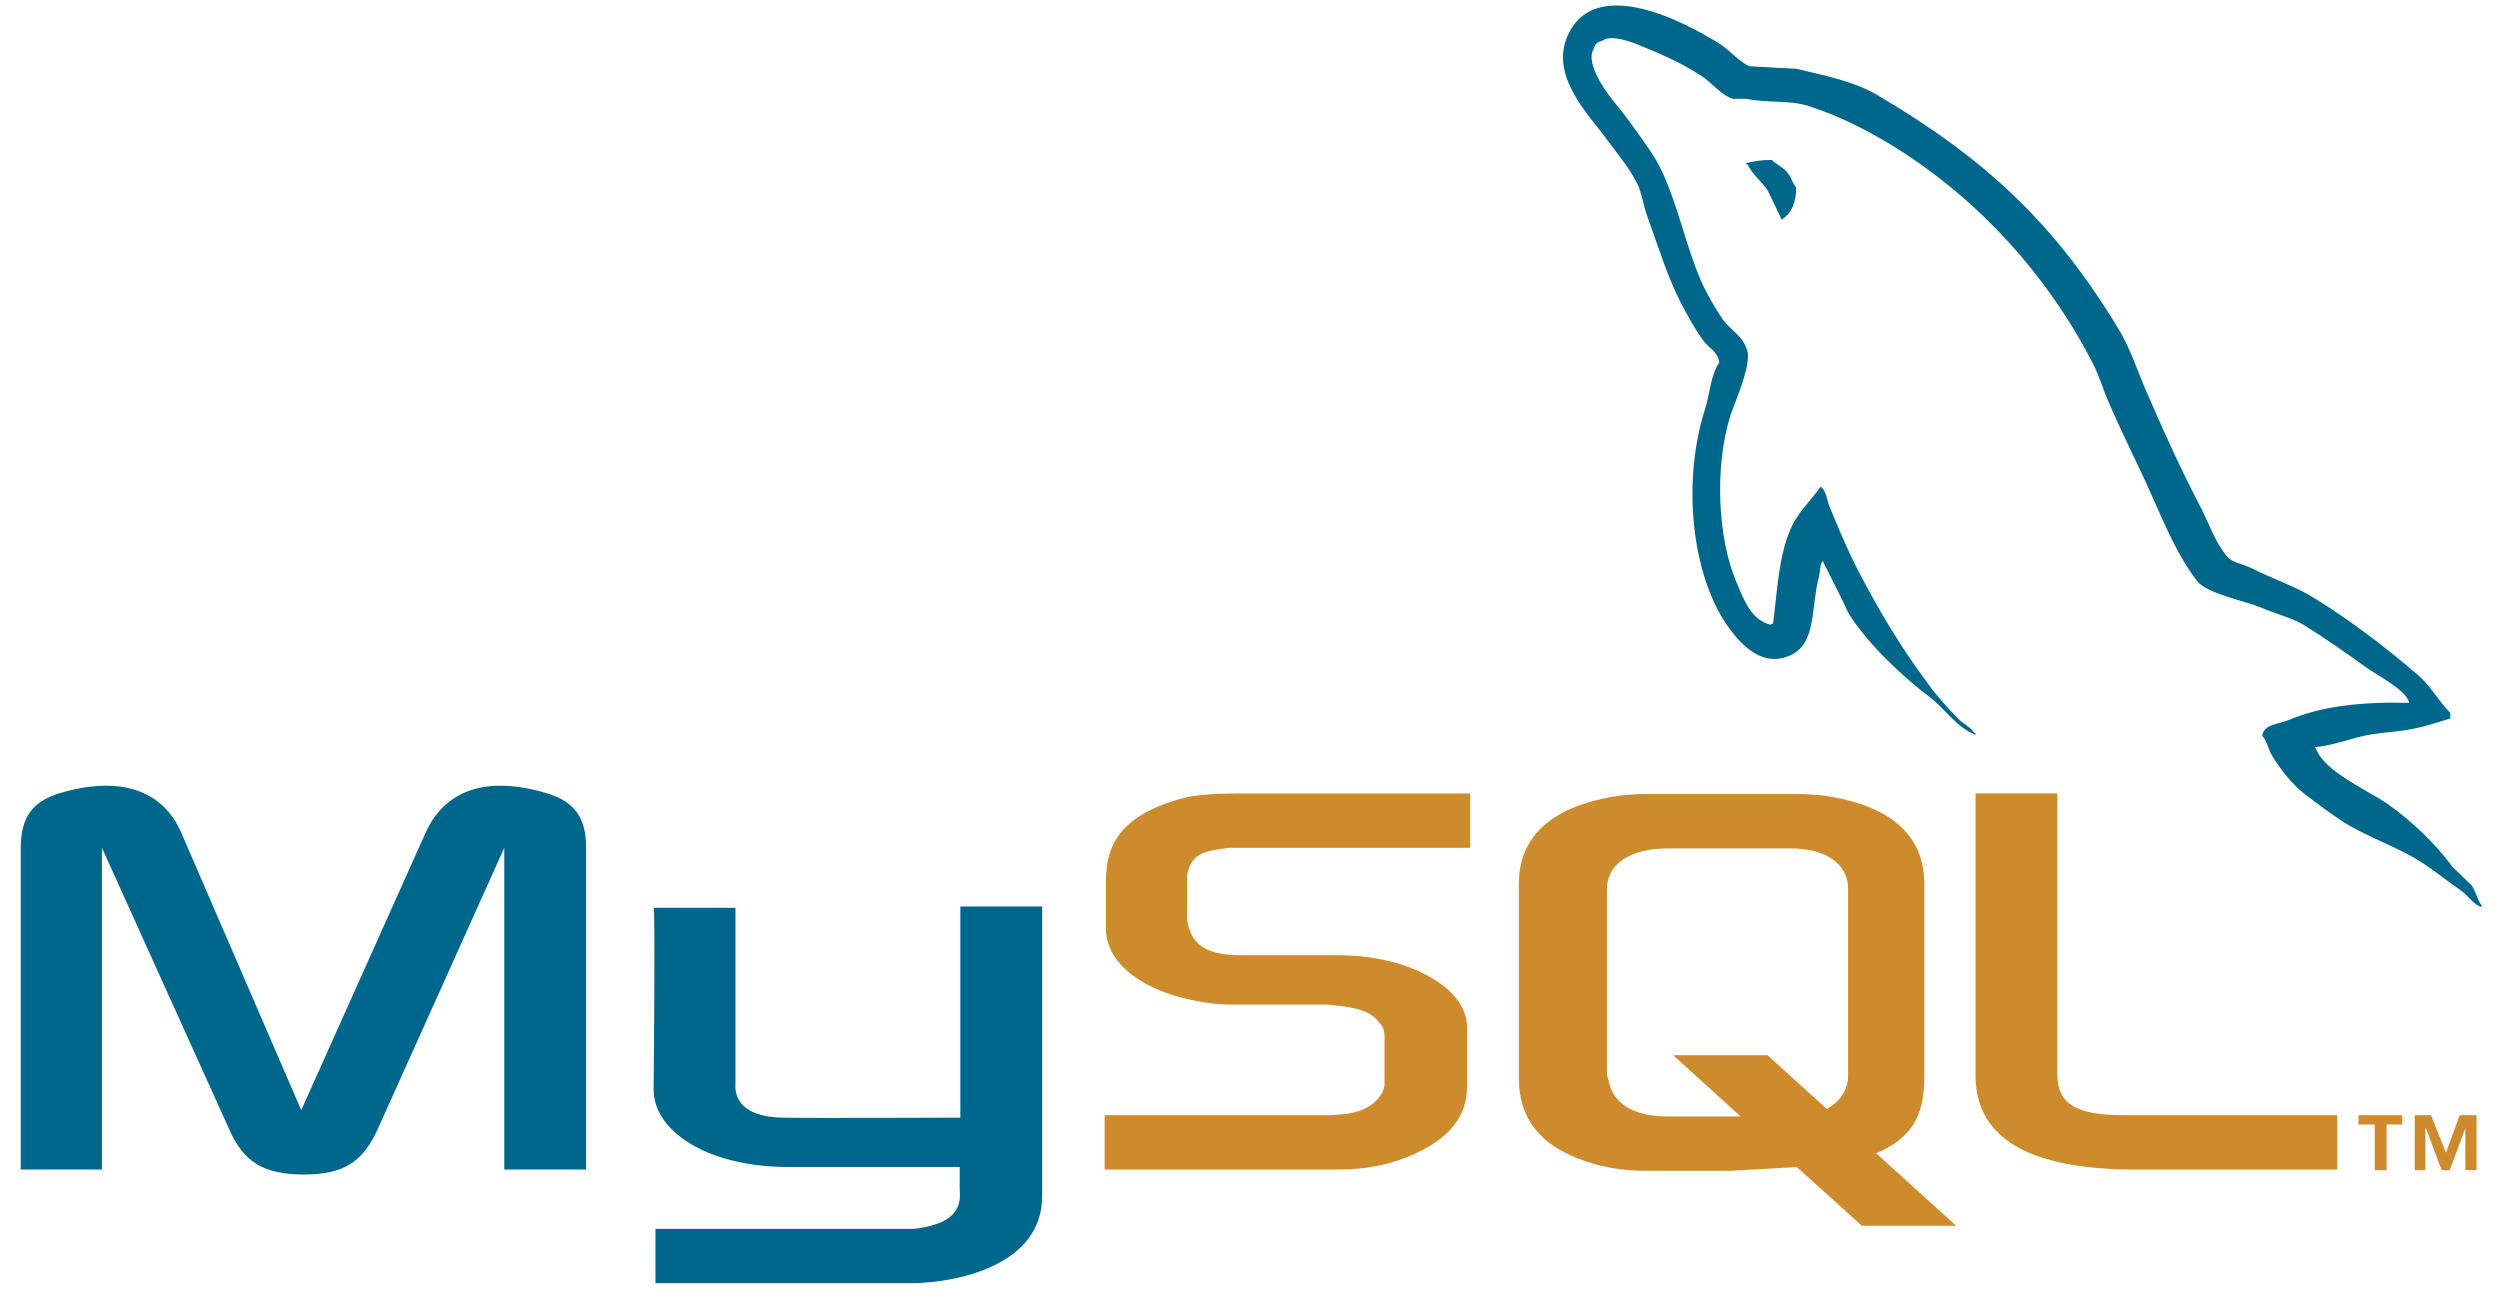 <?xml version="1.0" encoding="UTF-8"?> <svg xmlns="http://www.w3.org/2000/svg" width="102" height="53" viewBox="0 0 102 53" fill="none"> <path fill-rule="evenodd" clip-rule="evenodd" d="M0.846 47.716H4.159V34.59L9.334 46.035C9.92 47.41 10.761 47.92 12.393 47.92C14.024 47.92 14.814 47.41 15.426 46.035L20.575 34.59V47.716H23.914V34.59C23.914 33.316 23.404 32.703 22.333 32.372C19.81 31.607 18.128 32.27 17.363 33.978L12.291 45.295L7.397 33.978C6.658 32.271 4.95 31.608 2.401 32.372C1.356 32.703 0.846 33.316 0.846 34.59V47.716H0.846V47.716ZM26.667 37.037H30.006V44.25C29.981 44.658 30.133 45.576 31.943 45.6C32.886 45.626 39.131 45.6 39.182 45.6V36.985H42.521V48.787C42.521 51.693 38.927 52.33 37.244 52.355H26.742V50.138H37.27C39.411 49.908 39.156 48.838 39.156 48.481V47.614H32.096C28.807 47.588 26.692 46.136 26.667 44.479C26.667 44.326 26.742 37.087 26.667 37.037ZM98.291 28.676C96.252 28.625 94.671 28.829 93.346 29.39C92.964 29.544 92.352 29.544 92.301 30.028C92.505 30.231 92.53 30.562 92.709 30.844C93.014 31.354 93.55 32.041 94.034 32.398C94.57 32.806 95.105 33.214 95.665 33.571C96.659 34.182 97.781 34.539 98.749 35.151C99.31 35.508 99.87 35.967 100.431 36.35C100.711 36.553 100.89 36.885 101.247 37.012V36.935C101.069 36.707 101.017 36.375 100.84 36.119C100.584 35.865 100.33 35.635 100.074 35.381C99.335 34.387 98.418 33.519 97.423 32.806C96.607 32.245 94.823 31.481 94.492 30.538L94.441 30.486C95.001 30.435 95.664 30.231 96.2 30.078C97.067 29.849 97.856 29.9 98.748 29.671C99.157 29.568 99.564 29.441 99.972 29.314V29.085C99.514 28.626 99.182 28.014 98.698 27.581C97.399 26.459 95.971 25.363 94.492 24.446C93.702 23.936 92.682 23.604 91.842 23.172C91.535 23.019 91.026 22.942 90.848 22.687C90.388 22.127 90.134 21.388 89.802 20.724C89.064 19.323 88.35 17.768 87.713 16.29C87.254 15.296 86.973 14.302 86.413 13.384C83.787 9.051 80.932 6.425 76.548 3.851C75.606 3.316 74.484 3.086 73.286 2.806C72.649 2.78 72.012 2.73 71.374 2.704C70.966 2.526 70.558 2.041 70.201 1.812C68.748 0.894 65.001 -1.094 63.93 1.531C63.242 3.188 64.95 4.819 65.536 5.66C65.97 6.246 66.53 6.909 66.837 7.572C67.015 8.005 67.065 8.464 67.244 8.923C67.652 10.044 68.034 11.293 68.57 12.338C68.85 12.874 69.155 13.435 69.512 13.919C69.716 14.2 70.073 14.327 70.149 14.786C69.792 15.296 69.768 16.061 69.564 16.698C68.646 19.578 69.003 23.147 70.302 25.262C70.711 25.899 71.679 27.301 72.979 26.766C74.126 26.307 73.871 24.854 74.203 23.58C74.28 23.274 74.228 23.07 74.381 22.866V22.917C74.738 23.631 75.095 24.319 75.426 25.032C76.216 26.281 77.593 27.581 78.74 28.448C79.352 28.907 79.836 29.698 80.6 29.977V29.9H80.55C80.397 29.672 80.167 29.57 79.963 29.391C79.505 28.932 78.995 28.371 78.638 27.861C77.568 26.434 76.625 24.854 75.784 23.223C75.375 22.433 75.018 21.566 74.688 20.776C74.534 20.47 74.534 20.011 74.28 19.858C73.897 20.419 73.337 20.904 73.055 21.592C72.571 22.687 72.521 24.038 72.342 25.44C72.24 25.466 72.291 25.44 72.24 25.491C71.425 25.288 71.144 24.446 70.838 23.733C70.074 21.923 69.946 19.017 70.609 16.927C70.787 16.392 71.552 14.709 71.247 14.2C71.092 13.715 70.584 13.435 70.303 13.053C69.972 12.568 69.616 11.957 69.386 11.422C68.775 9.994 68.469 8.414 67.806 6.986C67.499 6.324 66.964 5.635 66.531 5.024C66.046 4.335 65.512 3.851 65.129 3.036C65.002 2.755 64.824 2.297 65.028 1.991C65.078 1.787 65.181 1.71 65.384 1.66C65.715 1.379 66.659 1.736 66.99 1.889C67.933 2.271 68.723 2.628 69.513 3.163C69.87 3.417 70.253 3.902 70.711 4.03H71.247C72.063 4.208 72.98 4.081 73.744 4.31C75.095 4.743 76.319 5.38 77.415 6.069C80.754 8.184 83.507 11.192 85.368 14.786C85.673 15.372 85.801 15.907 86.082 16.519C86.618 17.769 87.28 19.043 87.814 20.266C88.35 21.464 88.86 22.688 89.624 23.682C90.007 24.217 91.536 24.497 92.224 24.778C92.734 25.007 93.524 25.211 93.984 25.491C94.85 26.026 95.716 26.638 96.532 27.224C96.94 27.529 98.215 28.166 98.291 28.676V28.676Z" fill="#00678C"></path> <path fill-rule="evenodd" clip-rule="evenodd" d="M72.29 6.526C71.857 6.526 71.552 6.577 71.246 6.654V6.705H71.296C71.5 7.112 71.857 7.393 72.112 7.749C72.316 8.157 72.495 8.565 72.699 8.973L72.749 8.922C73.106 8.668 73.285 8.26 73.285 7.648C73.132 7.47 73.107 7.291 72.979 7.112C72.826 6.858 72.495 6.73 72.29 6.526V6.526Z" fill="#00678C"></path> <path fill-rule="evenodd" clip-rule="evenodd" d="M45.07 47.716H54.654C55.776 47.716 56.847 47.488 57.713 47.079C59.166 46.417 59.854 45.525 59.854 44.353V41.906C59.854 40.963 59.064 40.07 57.484 39.459C56.669 39.153 55.649 38.975 54.655 38.975H50.628C49.277 38.975 48.64 38.566 48.461 37.675C48.436 37.573 48.436 37.471 48.436 37.369V35.865C48.436 35.788 48.436 35.687 48.461 35.585C48.639 34.897 48.996 34.718 50.169 34.591H59.982V32.373H50.652C49.301 32.373 48.588 32.45 47.951 32.654C45.988 33.265 45.121 34.234 45.121 35.941V37.88C45.121 39.383 46.804 40.658 49.658 40.963C49.964 40.989 50.295 40.989 50.627 40.989H54.068C54.195 40.989 54.322 40.989 54.424 41.015C55.469 41.116 55.928 41.295 56.234 41.676C56.438 41.88 56.489 42.059 56.489 42.289V44.226C56.489 44.454 56.336 44.762 56.03 45.016C55.724 45.27 55.239 45.449 54.602 45.475C54.475 45.475 54.399 45.5 54.271 45.5H45.07V47.716V47.716ZM80.601 43.868C80.601 46.137 82.309 47.411 85.725 47.666C86.056 47.692 86.362 47.716 86.693 47.716H95.36V45.499H86.618C84.679 45.499 83.94 45.015 83.94 43.843V32.372H80.601V43.868H80.601V43.868ZM61.969 43.969V36.069C61.969 34.055 63.396 32.831 66.175 32.449C66.481 32.423 66.787 32.398 67.067 32.398H73.388C73.719 32.398 74 32.423 74.331 32.449C77.11 32.831 78.511 34.055 78.511 36.069V43.969C78.511 45.6 77.925 46.468 76.548 47.054L79.811 50.01H75.963L73.311 47.615L70.634 47.768H67.066C66.48 47.768 65.817 47.692 65.129 47.514C63.014 46.926 61.969 45.805 61.969 43.969V43.969ZM65.563 43.792C65.563 43.894 65.614 43.995 65.64 44.124C65.818 45.041 66.684 45.551 68.01 45.551H71.018L68.266 43.053H72.114L74.535 45.245C74.995 44.99 75.275 44.633 75.376 44.174C75.402 44.072 75.402 43.945 75.402 43.843V36.272C75.402 36.17 75.402 36.069 75.376 35.966C75.198 35.1 74.332 34.616 73.032 34.616H68.01C66.531 34.616 65.563 35.253 65.563 36.272V43.792ZM96.89 47.742H97.374V45.882H98.011V45.499H96.227V45.882H96.89V47.742V47.742ZM100.585 47.742H101.044V45.499H100.357L99.796 47.029L99.184 45.499H98.522V47.742H98.955V46.035H98.981L99.618 47.742H99.949L100.586 46.035V47.742H100.585V47.742Z" fill="#CE8B2C"></path> </svg> 